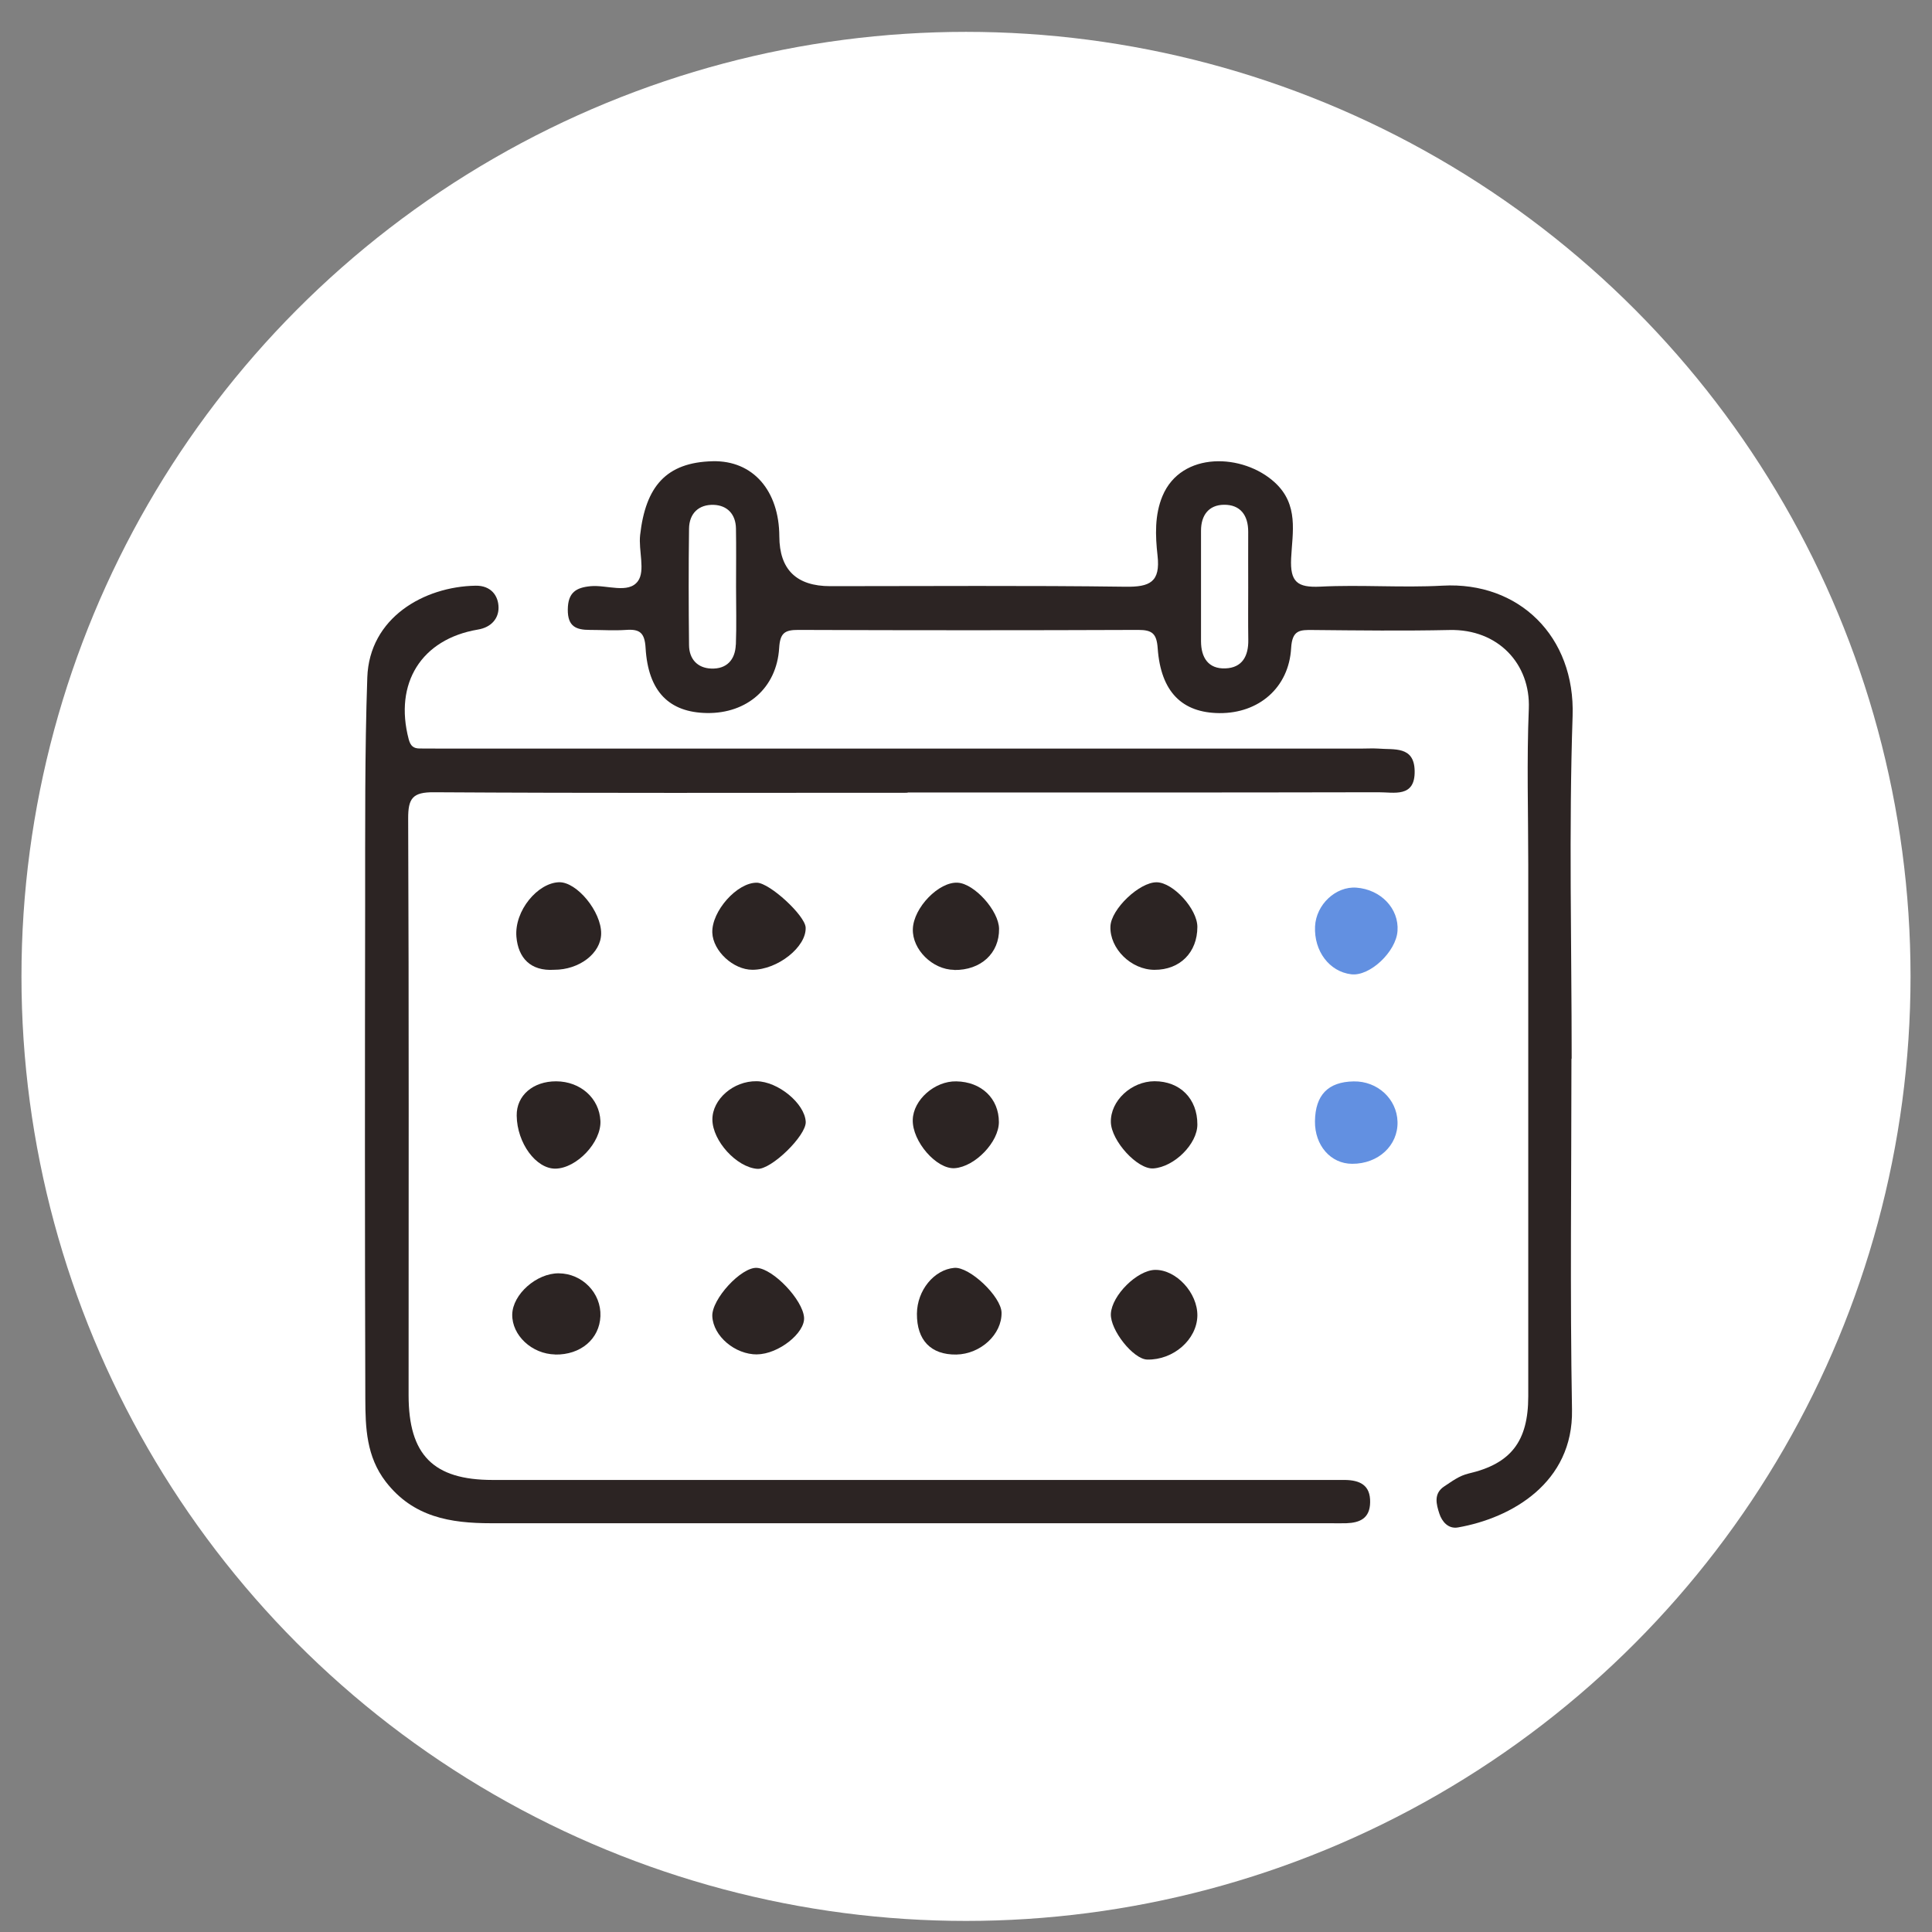 <svg width="45" height="45" viewBox="0 0 45 45" fill="none" xmlns="http://www.w3.org/2000/svg">
<rect x="0" y="0" width="45" height="45" fill="#808080" stroke="none"/>
<circle cx="22.5" cy="22.742" r="22" fill="white"/>
<path d="M21.14 18.465C24.796 18.465 28.45 18.469 32.106 18.459C32.464 18.459 32.963 18.596 32.95 17.962C32.938 17.374 32.468 17.476 32.1 17.442C31.971 17.432 31.841 17.442 31.71 17.442C24.572 17.442 17.436 17.442 10.298 17.442C10.124 17.442 9.952 17.442 9.778 17.44C9.631 17.44 9.563 17.38 9.519 17.223C9.178 15.923 9.809 14.896 11.13 14.67C11.453 14.617 11.61 14.401 11.612 14.163C11.612 13.884 11.436 13.641 11.078 13.648C9.88 13.668 8.604 14.389 8.555 15.788C8.495 17.538 8.507 19.289 8.505 21.041C8.499 24.889 8.497 28.738 8.509 32.588C8.511 33.259 8.534 33.932 8.985 34.518C9.621 35.342 10.488 35.485 11.438 35.485C17.95 35.48 24.46 35.485 30.969 35.485C31.1 35.485 31.228 35.485 31.358 35.485C31.675 35.474 31.907 35.371 31.913 35C31.922 34.594 31.673 34.483 31.329 34.476C31.156 34.472 30.984 34.476 30.81 34.476C24.365 34.476 17.918 34.476 11.474 34.476C10.093 34.476 9.517 33.895 9.517 32.501C9.517 28.026 9.524 23.55 9.507 19.074C9.507 18.6 9.608 18.455 10.109 18.459C13.786 18.482 17.463 18.471 21.14 18.471V18.465Z" fill="#FEFEFE"/>
<path d="M17.622 25.184C17.082 25.177 16.589 25.606 16.591 26.08C16.596 26.575 17.154 27.186 17.637 27.225C17.958 27.25 18.782 26.449 18.765 26.128C18.742 25.701 18.121 25.19 17.62 25.184H17.622Z" fill="#FEFEFE"/>
<path d="M17.525 22.588C18.113 22.588 18.786 22.052 18.765 21.603C18.753 21.322 17.931 20.566 17.631 20.56C17.169 20.551 16.571 21.22 16.591 21.725C16.608 22.152 17.08 22.588 17.525 22.588Z" fill="#FEFEFE"/>
<path d="M12.906 22.588C13.494 22.59 13.997 22.203 14.002 21.746C14.006 21.236 13.436 20.539 13.022 20.549C12.523 20.561 11.977 21.211 12.029 21.818C12.07 22.313 12.358 22.623 12.906 22.588Z" fill="#FEFEFE"/>
<path d="M26.891 22.589C27.483 22.589 27.889 22.183 27.889 21.589C27.889 21.175 27.328 20.558 26.943 20.55C26.541 20.544 25.878 21.173 25.864 21.579C25.845 22.094 26.346 22.589 26.891 22.589Z" fill="#FEFEFE"/>
<path d="M27.889 30.646C27.897 30.114 27.396 29.57 26.903 29.578C26.485 29.584 25.897 30.17 25.874 30.601C25.854 30.978 26.394 31.659 26.721 31.667C27.332 31.682 27.88 31.201 27.889 30.646Z" fill="#FEFEFE"/>
<path d="M17.637 31.548C18.13 31.544 18.755 31.051 18.728 30.689C18.699 30.277 18.014 29.556 17.629 29.534C17.264 29.511 16.571 30.265 16.591 30.662C16.614 31.126 17.119 31.554 17.637 31.55V31.548Z" fill="#FEFEFE"/>
<path d="M27.889 26.192C27.891 25.591 27.487 25.184 26.891 25.184C26.349 25.184 25.862 25.641 25.874 26.138C25.885 26.575 26.493 27.239 26.862 27.215C27.348 27.181 27.887 26.645 27.889 26.192Z" fill="#FEFEFE"/>
<path d="M12.035 25.983C12.043 26.622 12.488 27.225 12.941 27.217C13.438 27.208 14.01 26.6 13.985 26.105C13.96 25.579 13.521 25.188 12.956 25.184C12.414 25.181 12.028 25.515 12.035 25.981V25.983Z" fill="#FEFEFE"/>
<path d="M23.266 26.134C23.266 25.585 22.86 25.196 22.274 25.184C21.771 25.175 21.272 25.616 21.26 26.078C21.247 26.583 21.817 27.241 22.241 27.206C22.715 27.169 23.266 26.591 23.266 26.132V26.134Z" fill="#FEFEFE"/>
<path d="M22.223 22.59C22.844 22.598 23.278 22.2 23.268 21.629C23.262 21.211 22.697 20.581 22.307 20.557C21.866 20.528 21.274 21.14 21.26 21.637C21.245 22.113 21.719 22.581 22.22 22.588L22.223 22.59Z" fill="#FEFEFE"/>
<path d="M31.493 27.107C32.102 27.109 32.566 26.68 32.551 26.128C32.536 25.596 32.083 25.177 31.528 25.188C30.932 25.198 30.636 25.504 30.628 26.117C30.619 26.678 30.994 27.105 31.493 27.107Z" fill="#FEFEFE"/>
<path d="M32.551 21.681C32.584 21.161 32.162 20.718 31.593 20.675C31.112 20.64 30.655 21.068 30.63 21.578C30.603 22.155 30.963 22.631 31.472 22.693C31.903 22.745 32.52 22.168 32.551 21.681Z" fill="#FEFEFE"/>
<path d="M12.931 31.549C13.523 31.561 13.964 31.186 13.985 30.654C14.006 30.116 13.563 29.663 13.014 29.656C12.496 29.652 11.94 30.145 11.931 30.615C11.923 31.101 12.389 31.536 12.931 31.546V31.549Z" fill="#FEFEFE"/>
<path d="M22.274 31.55C22.841 31.541 23.338 31.082 23.328 30.573C23.32 30.198 22.583 29.5 22.227 29.531C21.755 29.573 21.363 30.055 21.357 30.599C21.351 31.216 21.68 31.558 22.274 31.55Z" fill="#FEFEFE"/>
<path d="M21.14 18.465C17.463 18.465 13.786 18.476 10.109 18.453C9.61 18.449 9.505 18.594 9.507 19.068C9.526 23.544 9.517 28.02 9.517 32.496C9.517 33.889 10.093 34.471 11.474 34.471C17.918 34.471 24.365 34.471 30.81 34.471C30.984 34.471 31.156 34.471 31.329 34.471C31.673 34.477 31.922 34.589 31.913 34.994C31.907 35.365 31.675 35.468 31.358 35.479C31.228 35.483 31.1 35.479 30.969 35.479C24.458 35.479 17.947 35.479 11.438 35.479C10.488 35.479 9.621 35.336 8.985 34.512C8.534 33.926 8.511 33.255 8.509 32.583C8.497 28.734 8.499 24.885 8.505 21.035C8.507 19.283 8.495 17.532 8.555 15.782C8.602 14.385 9.88 13.662 11.078 13.642C11.436 13.636 11.612 13.876 11.612 14.157C11.612 14.397 11.453 14.611 11.13 14.664C9.809 14.888 9.178 15.917 9.519 17.217C9.561 17.374 9.629 17.434 9.778 17.434C9.952 17.434 10.124 17.436 10.298 17.436C17.436 17.436 24.572 17.436 31.71 17.436C31.841 17.436 31.971 17.428 32.1 17.436C32.468 17.468 32.94 17.368 32.95 17.956C32.963 18.588 32.464 18.451 32.106 18.453C28.45 18.461 24.796 18.459 21.14 18.459V18.465Z" fill="#2C2423"/>
<path d="M17.622 25.184C18.123 25.19 18.744 25.701 18.767 26.128C18.784 26.449 17.96 27.25 17.639 27.225C17.157 27.188 16.598 26.575 16.593 26.08C16.589 25.606 17.082 25.175 17.624 25.184H17.622Z" fill="#2C2423"/>
<path d="M17.525 22.588C17.08 22.588 16.608 22.152 16.591 21.725C16.573 21.222 17.171 20.551 17.631 20.56C17.929 20.566 18.751 21.322 18.765 21.603C18.786 22.054 18.113 22.588 17.525 22.588Z" fill="#2C2423"/>
<path d="M12.906 22.588C12.358 22.623 12.07 22.313 12.028 21.818C11.979 21.211 12.525 20.563 13.022 20.549C13.436 20.539 14.008 21.234 14.002 21.746C13.997 22.203 13.494 22.59 12.906 22.588Z" fill="#2C2423"/>
<path d="M26.891 22.589C26.346 22.589 25.845 22.094 25.864 21.579C25.878 21.175 26.541 20.544 26.943 20.55C27.326 20.556 27.889 21.173 27.889 21.589C27.889 22.185 27.483 22.591 26.891 22.589Z" fill="#2C2423"/>
<path d="M27.889 30.646C27.878 31.201 27.332 31.68 26.721 31.667C26.396 31.659 25.856 30.978 25.874 30.601C25.897 30.17 26.485 29.587 26.903 29.578C27.396 29.57 27.897 30.114 27.889 30.646Z" fill="#2C2423"/>
<path d="M17.637 31.547C17.121 31.551 16.614 31.123 16.591 30.659C16.571 30.264 17.266 29.508 17.629 29.531C18.014 29.556 18.697 30.274 18.728 30.686C18.755 31.048 18.13 31.541 17.637 31.545V31.547Z" fill="#2C2423"/>
<path d="M27.889 26.192C27.889 26.645 27.348 27.181 26.862 27.215C26.493 27.239 25.885 26.575 25.874 26.138C25.862 25.641 26.349 25.186 26.891 25.184C27.485 25.184 27.891 25.591 27.889 26.192Z" fill="#2C2423"/>
<path d="M12.035 25.984C12.028 25.518 12.414 25.184 12.956 25.186C13.521 25.189 13.96 25.58 13.985 26.108C14.008 26.603 13.436 27.209 12.941 27.22C12.486 27.228 12.043 26.625 12.035 25.986V25.984Z" fill="#2C2423"/>
<path d="M23.266 26.135C23.266 26.595 22.715 27.172 22.241 27.209C21.817 27.242 21.245 26.586 21.26 26.081C21.272 25.617 21.773 25.176 22.274 25.187C22.86 25.197 23.266 25.586 23.266 26.137V26.135Z" fill="#2C2423"/>
<path d="M22.223 22.59C21.719 22.584 21.247 22.116 21.262 21.64C21.276 21.143 21.869 20.531 22.309 20.56C22.699 20.584 23.264 21.214 23.27 21.632C23.278 22.203 22.846 22.601 22.225 22.593L22.223 22.59Z" fill="#2C2423"/>
<path d="M31.493 27.107C30.994 27.107 30.622 26.678 30.628 26.117C30.636 25.504 30.934 25.198 31.528 25.188C32.083 25.177 32.536 25.596 32.551 26.128C32.566 26.68 32.102 27.111 31.493 27.107Z" fill="#6290E1"/>
<path d="M32.551 21.681C32.52 22.168 31.903 22.747 31.472 22.693C30.963 22.631 30.603 22.153 30.63 21.578C30.655 21.068 31.112 20.64 31.593 20.675C32.162 20.718 32.586 21.161 32.551 21.681Z" fill="#6290E1"/>
<path d="M12.931 31.548C12.389 31.538 11.923 31.103 11.931 30.617C11.94 30.147 12.498 29.654 13.014 29.658C13.563 29.662 14.006 30.118 13.985 30.656C13.964 31.188 13.523 31.561 12.931 31.55V31.548Z" fill="#2C2423"/>
<path d="M22.274 31.55C21.682 31.558 21.353 31.216 21.357 30.599C21.361 30.055 21.755 29.573 22.227 29.531C22.583 29.5 23.32 30.198 23.328 30.573C23.338 31.08 22.841 31.539 22.274 31.55Z" fill="#2C2423"/>
<path d="M36.607 24.655C36.607 21.997 36.54 19.334 36.629 16.678C36.691 14.821 35.377 13.544 33.603 13.641C32.654 13.693 31.698 13.616 30.75 13.664C30.218 13.689 30.046 13.556 30.073 13.003C30.102 12.401 30.257 11.755 29.692 11.237C28.955 10.56 27.518 10.502 27.077 11.552C26.891 11.997 26.91 12.48 26.961 12.937C27.032 13.558 26.783 13.674 26.214 13.666C23.922 13.635 21.63 13.653 19.339 13.653C18.551 13.653 18.155 13.267 18.152 12.494C18.148 11.43 17.54 10.722 16.602 10.743C15.511 10.768 15.037 11.337 14.91 12.461C14.869 12.823 15.035 13.293 14.859 13.535C14.639 13.838 14.138 13.62 13.761 13.653C13.42 13.684 13.229 13.798 13.225 14.196C13.221 14.595 13.42 14.672 13.741 14.672C14.022 14.672 14.304 14.691 14.583 14.672C14.902 14.649 15.016 14.738 15.037 15.092C15.097 16.109 15.587 16.595 16.469 16.608C17.397 16.62 18.09 16.026 18.148 15.096C18.169 14.746 18.274 14.67 18.598 14.672C21.235 14.682 23.875 14.682 26.512 14.672C26.837 14.672 26.941 14.757 26.965 15.101C27.038 16.115 27.533 16.604 28.406 16.61C29.317 16.616 30.021 16.02 30.073 15.094C30.098 14.67 30.278 14.67 30.586 14.674C31.646 14.684 32.706 14.697 33.764 14.674C34.895 14.649 35.65 15.465 35.609 16.506C35.559 17.715 35.596 18.926 35.596 20.137C35.596 24.265 35.596 28.396 35.596 32.524C35.596 33.569 35.195 34.093 34.207 34.321C33.986 34.373 33.82 34.503 33.642 34.619C33.383 34.787 33.456 35.041 33.526 35.257C33.586 35.439 33.731 35.617 33.959 35.577C35.203 35.36 36.646 34.538 36.615 32.836C36.567 30.114 36.602 27.39 36.602 24.665L36.607 24.655ZM17.138 15.016C17.125 15.37 16.923 15.587 16.564 15.572C16.244 15.56 16.051 15.349 16.049 15.024C16.039 14.121 16.037 13.219 16.049 12.316C16.053 11.956 16.277 11.747 16.625 11.759C16.939 11.771 17.136 11.976 17.142 12.308C17.15 12.759 17.144 13.21 17.144 13.662C17.144 14.113 17.157 14.564 17.14 15.016H17.138ZM28.541 15.568C28.143 15.583 27.976 15.316 27.974 14.939C27.974 14.08 27.974 13.219 27.974 12.36C27.974 12.001 28.154 11.763 28.504 11.757C28.889 11.751 29.075 12.001 29.073 12.389C29.071 12.819 29.073 13.248 29.073 13.678C29.073 14.086 29.069 14.496 29.075 14.904C29.081 15.281 28.934 15.554 28.541 15.568Z" fill="#2C2423"/>
</svg>

